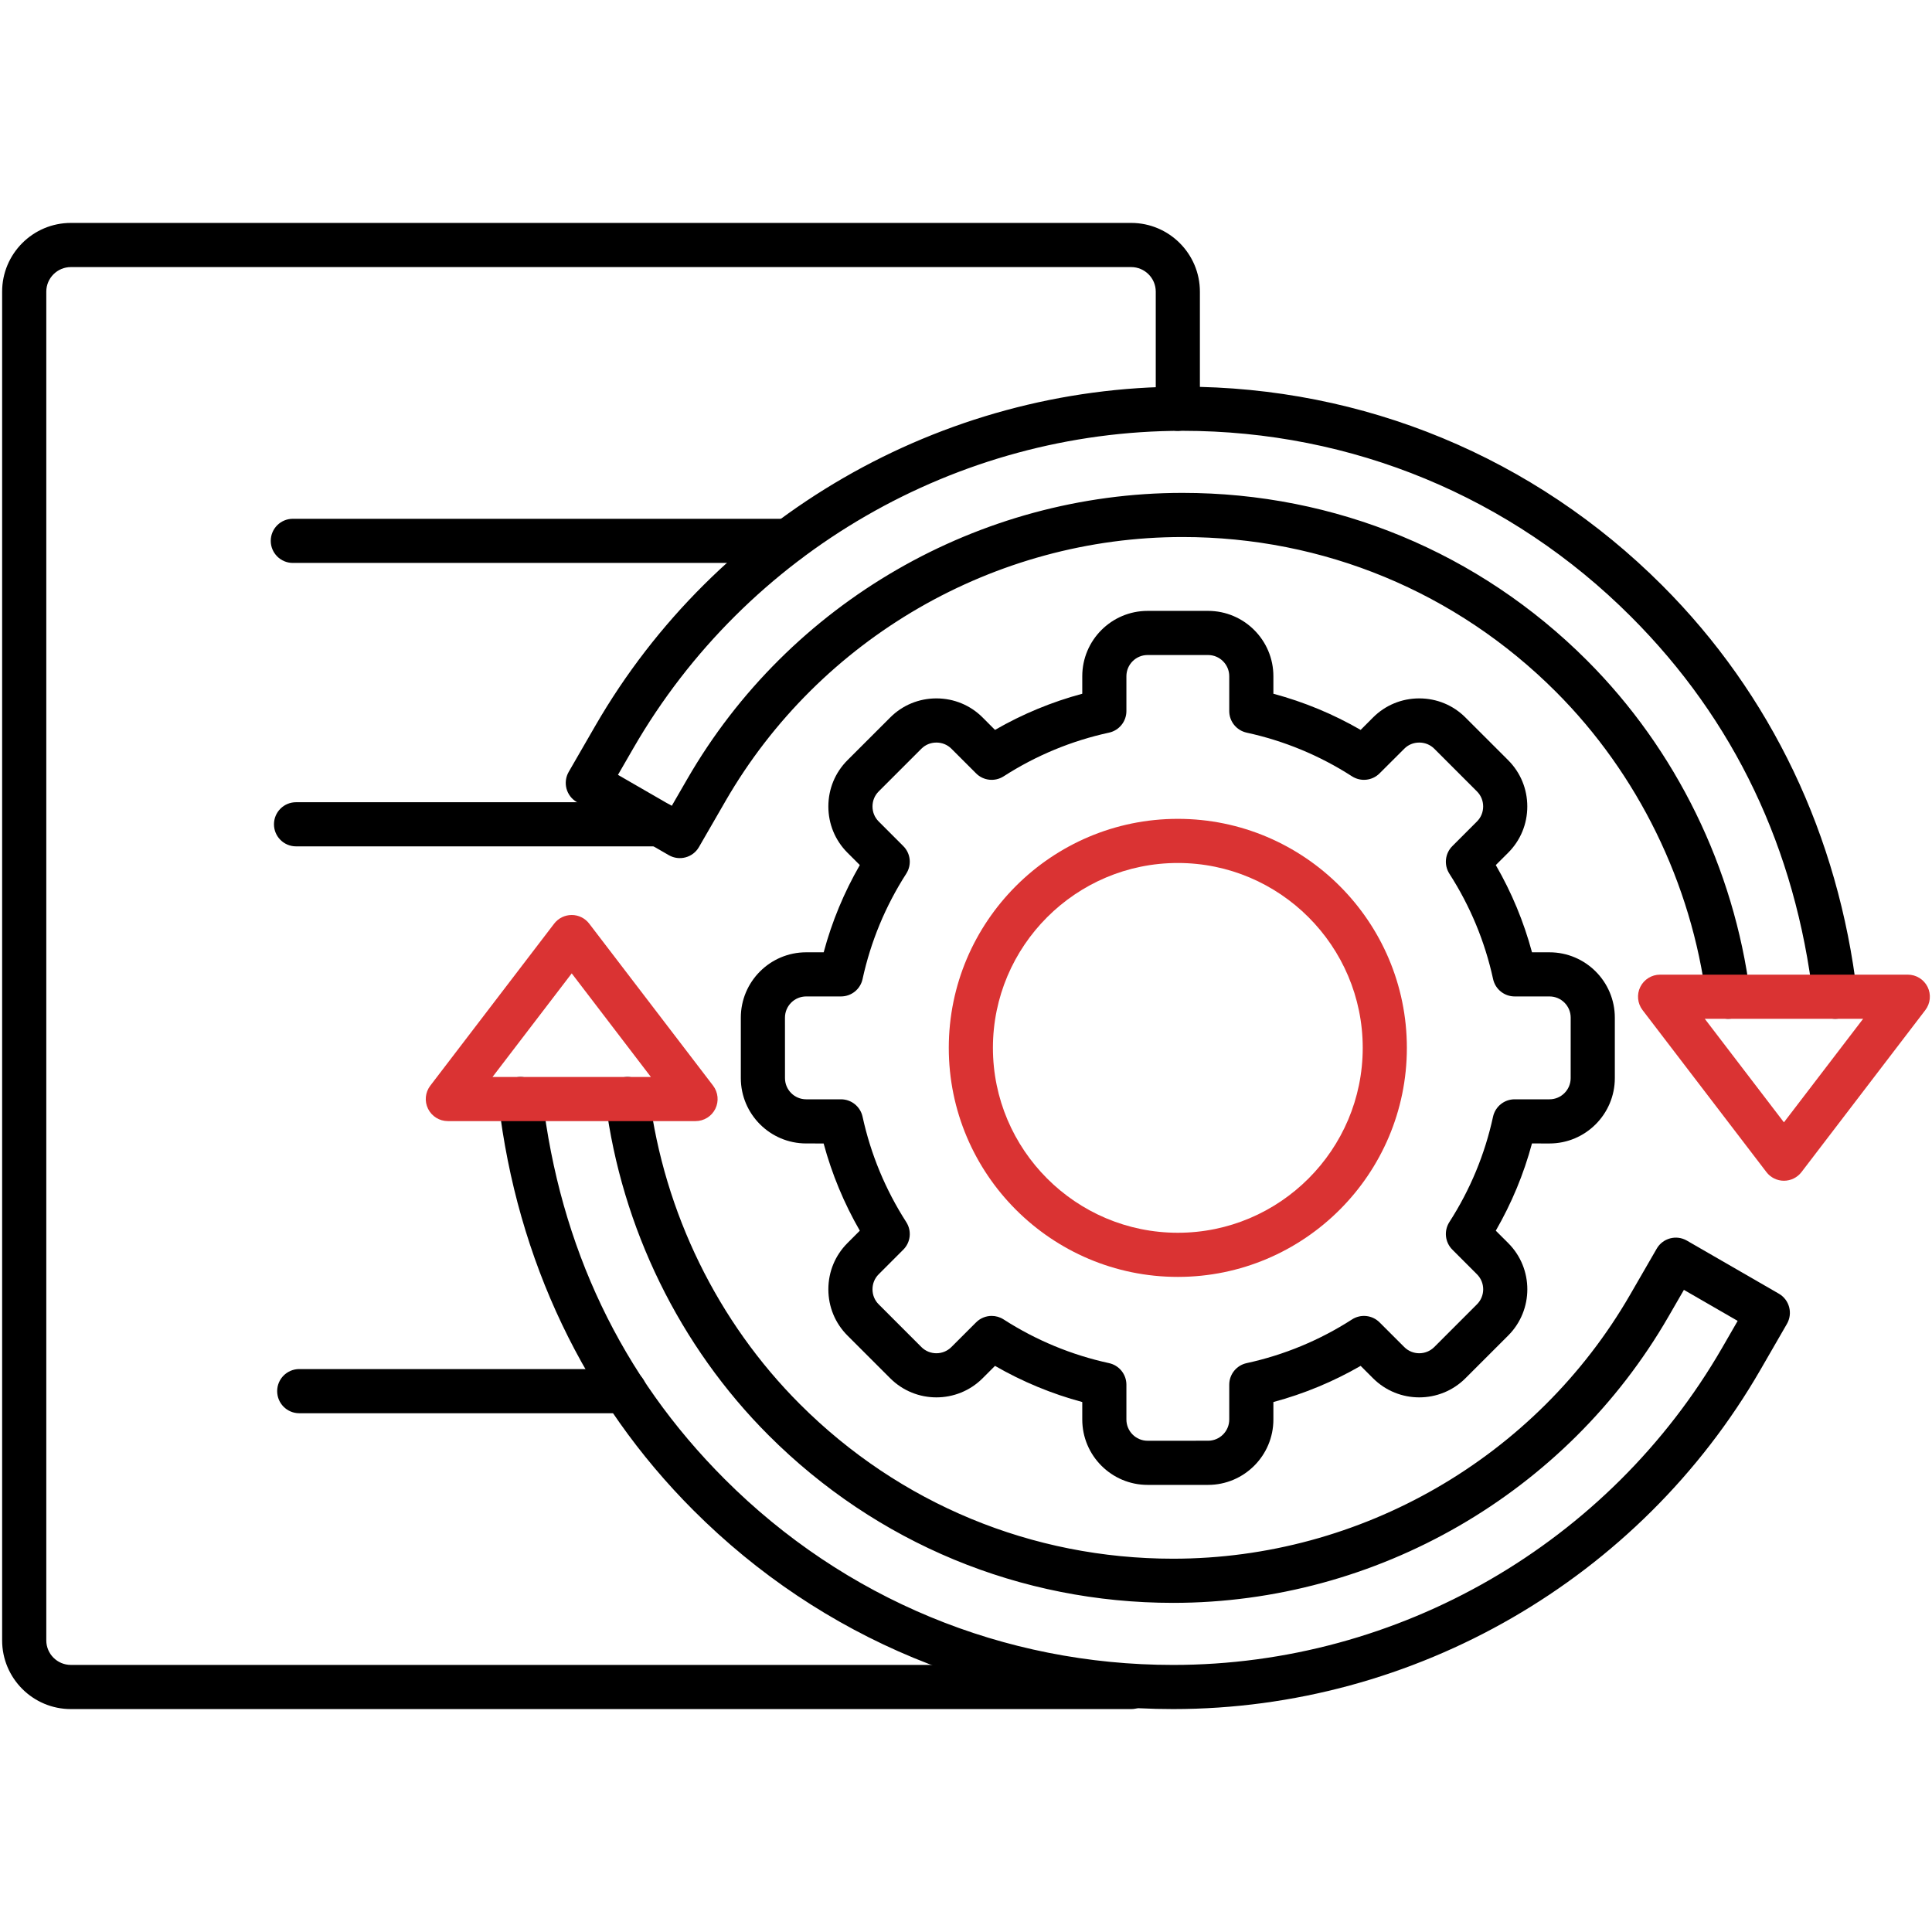 <svg width="78" height="78" viewBox="0 0 78 78" fill="none" xmlns="http://www.w3.org/2000/svg">
<path fill-rule="evenodd" clip-rule="evenodd" d="M45.669 69H2.86C1.331 69 0.086 67.756 0.086 66.226V11.774C0.086 10.245 1.33 9 2.86 9H45.669C47.199 9 48.443 10.245 48.443 11.774V16.502C48.443 16.994 48.044 17.393 47.552 17.393C47.06 17.393 46.661 16.994 46.661 16.502V11.774C46.661 11.227 46.215 10.783 45.669 10.783H2.86C2.315 10.783 1.869 11.227 1.869 11.774V66.226C1.869 66.773 2.314 67.217 2.86 67.217H45.669C46.161 67.217 46.56 67.617 46.56 68.109C46.561 68.6 46.161 69 45.669 69Z" fill="black"/>
<path fill-rule="evenodd" clip-rule="evenodd" d="M31.806 22.727H11.822C11.331 22.727 10.931 22.328 10.931 21.836C10.931 21.344 11.33 20.945 11.822 20.945L31.806 20.945C32.298 20.945 32.697 21.344 32.697 21.836C32.697 22.328 32.298 22.727 31.806 22.727Z" fill="black"/>
<path fill-rule="evenodd" clip-rule="evenodd" d="M25.217 57.056H12.081C11.589 57.056 11.19 56.657 11.19 56.164C11.19 55.672 11.589 55.273 12.081 55.273L25.217 55.273C25.709 55.273 26.108 55.672 26.108 56.164C26.108 56.657 25.709 57.056 25.217 57.056Z" fill="black"/>
<path fill-rule="evenodd" clip-rule="evenodd" d="M26.625 34.17H11.952C11.46 34.17 11.061 33.771 11.061 33.279C11.061 32.787 11.46 32.388 11.952 32.388H26.625C27.117 32.388 27.516 32.787 27.516 33.279C27.516 33.771 27.117 34.17 26.625 34.17Z" fill="black"/>
<path fill-rule="evenodd" clip-rule="evenodd" d="M69.772 41.131C69.331 41.131 68.948 40.803 68.891 40.353C68.289 35.656 66.129 31.242 62.811 27.923C58.785 23.898 53.434 21.681 47.742 21.681C40.157 21.681 33.087 25.766 29.29 32.342L28.218 34.199C27.972 34.625 27.426 34.771 27.001 34.525L23.286 32.381C23.082 32.263 22.932 32.068 22.871 31.84C22.81 31.611 22.842 31.368 22.96 31.163L24.032 29.306C28.91 20.858 37.994 15.611 47.742 15.611C55.055 15.61 61.932 18.459 67.104 23.63C71.505 28.031 74.228 33.739 74.978 40.136C75.036 40.625 74.686 41.068 74.197 41.125C73.71 41.183 73.266 40.833 73.208 40.344C72.495 34.263 70.017 29.064 65.843 24.891C61.008 20.055 54.58 17.393 47.742 17.393C38.63 17.393 30.137 22.299 25.576 30.197L24.949 31.283L27.12 32.536L27.747 31.451C31.86 24.325 39.523 19.899 47.742 19.899C53.91 19.899 59.709 22.301 64.071 26.663C67.667 30.259 70.006 35.04 70.657 40.127C70.721 40.615 70.376 41.061 69.887 41.124C69.848 41.129 69.811 41.131 69.772 41.131Z" fill="black"/>
<path fill-rule="evenodd" clip-rule="evenodd" d="M68.826 41.131L72.022 45.312L75.22 41.131H68.826ZM72.022 47.67C71.745 47.67 71.483 47.541 71.315 47.32L66.315 40.781C66.109 40.512 66.073 40.149 66.223 39.845C66.374 39.541 66.683 39.349 67.022 39.349L77.022 39.349C77.362 39.349 77.671 39.541 77.822 39.845C77.972 40.149 77.936 40.512 77.73 40.781L72.731 47.32C72.562 47.541 72.3 47.67 72.022 47.67Z" fill="#DA3333"/>
<path fill-rule="evenodd" clip-rule="evenodd" d="M40.036 53.127C40.203 53.127 40.37 53.173 40.519 53.269C41.827 54.11 43.259 54.703 44.773 55.033C45.184 55.122 45.476 55.484 45.476 55.904L45.476 57.31C45.476 57.782 45.859 58.167 46.331 58.167L48.773 58.166C49.245 58.166 49.628 57.782 49.628 57.31L49.628 55.904C49.628 55.485 49.92 55.122 50.331 55.033C51.845 54.704 53.278 54.11 54.585 53.269C54.938 53.042 55.402 53.092 55.697 53.388L56.694 54.384C57.028 54.718 57.571 54.718 57.905 54.384L59.63 52.658C59.964 52.324 59.964 51.781 59.63 51.447L58.635 50.451C58.338 50.154 58.289 49.692 58.514 49.339C59.356 48.031 59.95 46.599 60.278 45.084C60.368 44.675 60.73 44.382 61.149 44.382L62.557 44.382C63.029 44.382 63.412 43.998 63.412 43.526L63.413 41.085C63.413 40.613 63.029 40.229 62.557 40.229L61.151 40.229C60.732 40.229 60.369 39.937 60.28 39.527C59.95 38.012 59.356 36.58 58.514 35.272C58.289 34.919 58.338 34.456 58.635 34.16L59.63 33.164C59.791 33.004 59.879 32.789 59.879 32.559C59.879 32.328 59.791 32.114 59.63 31.953L57.905 30.227C57.744 30.067 57.529 29.979 57.298 29.979C57.068 29.979 56.853 30.067 56.694 30.228L55.697 31.223C55.402 31.519 54.938 31.569 54.585 31.343C53.278 30.501 51.845 29.908 50.331 29.579C49.921 29.489 49.628 29.127 49.628 28.708L49.628 27.301C49.628 26.829 49.244 26.445 48.773 26.445L46.331 26.445C45.859 26.445 45.476 26.829 45.476 27.301L45.476 28.708C45.476 29.127 45.183 29.49 44.773 29.579C43.259 29.908 41.828 30.501 40.519 31.343C40.166 31.569 39.702 31.52 39.407 31.223L38.41 30.227C38.251 30.067 38.034 29.979 37.805 29.979C37.575 29.979 37.36 30.067 37.199 30.228L35.474 31.953C35.313 32.114 35.225 32.329 35.225 32.559C35.225 32.789 35.313 33.004 35.474 33.164L36.469 34.16C36.766 34.456 36.815 34.919 36.588 35.272C35.748 36.58 35.154 38.012 34.824 39.527C34.736 39.937 34.373 40.229 33.953 40.229L32.547 40.229C32.075 40.229 31.691 40.613 31.691 41.086L31.692 43.526C31.692 43.998 32.075 44.382 32.547 44.382L33.953 44.382C34.373 44.382 34.734 44.675 34.824 45.084C35.154 46.599 35.748 48.031 36.588 49.339C36.815 49.692 36.766 50.155 36.469 50.451L35.474 51.447C35.313 51.607 35.225 51.822 35.225 52.053C35.225 52.283 35.313 52.498 35.474 52.658L37.199 54.384C37.533 54.718 38.076 54.718 38.41 54.384L39.407 53.388C39.578 53.216 39.807 53.127 40.036 53.127ZM48.773 59.949H46.331C44.877 59.949 43.694 58.765 43.694 57.31L43.694 56.604C42.459 56.272 41.28 55.783 40.171 55.144L39.671 55.644C38.642 56.673 36.968 56.673 35.94 55.644L34.213 53.918C33.717 53.421 33.443 52.759 33.443 52.053C33.443 51.346 33.717 50.684 34.213 50.187L34.713 49.686C34.074 48.578 33.585 47.398 33.252 46.165L32.547 46.164C31.093 46.164 29.909 44.981 29.909 43.526L29.909 41.085C29.909 39.63 31.093 38.447 32.547 38.447L33.254 38.447C33.585 37.213 34.074 36.034 34.713 34.925L34.213 34.425C33.717 33.928 33.443 33.265 33.443 32.559C33.443 31.852 33.717 31.19 34.213 30.693L35.94 28.967C36.436 28.47 37.098 28.196 37.805 28.196C38.511 28.196 39.175 28.47 39.671 28.967L40.171 29.468C41.28 28.828 42.461 28.339 43.694 28.008L43.694 27.301C43.694 25.846 44.877 24.663 46.331 24.663L48.773 24.663C50.227 24.663 51.41 25.846 51.41 27.301L51.41 28.008C52.645 28.339 53.824 28.828 54.933 29.468L55.433 28.967C55.929 28.47 56.593 28.196 57.298 28.196C58.006 28.196 58.668 28.47 59.164 28.967L60.891 30.693C61.387 31.19 61.661 31.853 61.661 32.559C61.661 33.265 61.387 33.928 60.891 34.425L60.389 34.925C61.03 36.033 61.519 37.213 61.851 38.447L62.557 38.447C64.011 38.447 65.195 39.63 65.195 41.086L65.195 43.526C65.195 44.981 64.011 46.165 62.557 46.165L61.85 46.164C61.519 47.398 61.028 48.577 60.389 49.686L60.891 50.187C61.92 51.215 61.919 52.889 60.891 53.918L59.164 55.644C58.136 56.673 56.462 56.673 55.433 55.644L54.933 55.144C53.824 55.783 52.645 56.272 51.41 56.604L51.41 57.31C51.41 58.765 50.227 59.949 48.773 59.949Z" fill="black"/>
<path fill-rule="evenodd" clip-rule="evenodd" d="M47.552 34.841C43.437 34.841 40.087 38.19 40.087 42.305C40.087 46.421 43.437 49.77 47.552 49.77C51.667 49.77 55.017 46.421 55.017 42.305C55.017 38.19 51.667 34.841 47.552 34.841ZM47.552 51.552C42.453 51.552 38.305 47.404 38.305 42.305C38.305 37.207 42.453 33.059 47.552 33.059C52.651 33.059 56.799 37.207 56.799 42.305C56.799 47.404 52.651 51.552 47.552 51.552Z" fill="#DA3333"/>
<path fill-rule="evenodd" clip-rule="evenodd" d="M47.362 69C40.049 69 33.172 66.152 28 60.98C23.599 56.579 20.876 50.872 20.125 44.475C20.068 43.986 20.418 43.543 20.907 43.486C21.395 43.428 21.838 43.778 21.895 44.267C22.609 50.348 25.087 55.547 29.261 59.72C34.096 64.555 40.523 67.218 47.361 67.218C56.474 67.218 64.967 62.312 69.528 54.413L70.154 53.328L67.984 52.075L67.357 53.16C63.243 60.285 55.581 64.712 47.361 64.712C41.193 64.712 35.395 62.309 31.032 57.948C27.437 54.352 25.098 49.571 24.446 44.484C24.383 43.996 24.728 43.55 25.217 43.487C25.707 43.424 26.151 43.77 26.213 44.258C26.815 48.955 28.974 53.369 32.293 56.688C36.318 60.713 41.67 62.929 47.361 62.929C54.947 62.929 62.017 58.845 65.813 52.269L66.886 50.412C67.131 49.986 67.677 49.84 68.103 50.086L71.818 52.23C72.022 52.348 72.172 52.543 72.232 52.771C72.294 52.999 72.261 53.243 72.144 53.447L71.072 55.304C66.194 63.752 57.109 69 47.362 69Z" fill="black"/>
<path fill-rule="evenodd" clip-rule="evenodd" d="M19.884 43.48H26.278L23.082 39.298L19.884 43.48ZM28.082 45.262H18.081C17.741 45.262 17.432 45.069 17.282 44.766C17.131 44.462 17.167 44.099 17.373 43.83L22.373 37.29C22.542 37.07 22.803 36.941 23.081 36.941C23.358 36.94 23.62 37.07 23.788 37.29L28.789 43.83C28.994 44.099 29.03 44.462 28.88 44.766C28.73 45.069 28.42 45.262 28.082 45.262Z" fill="#DA3333"/>
</svg>
